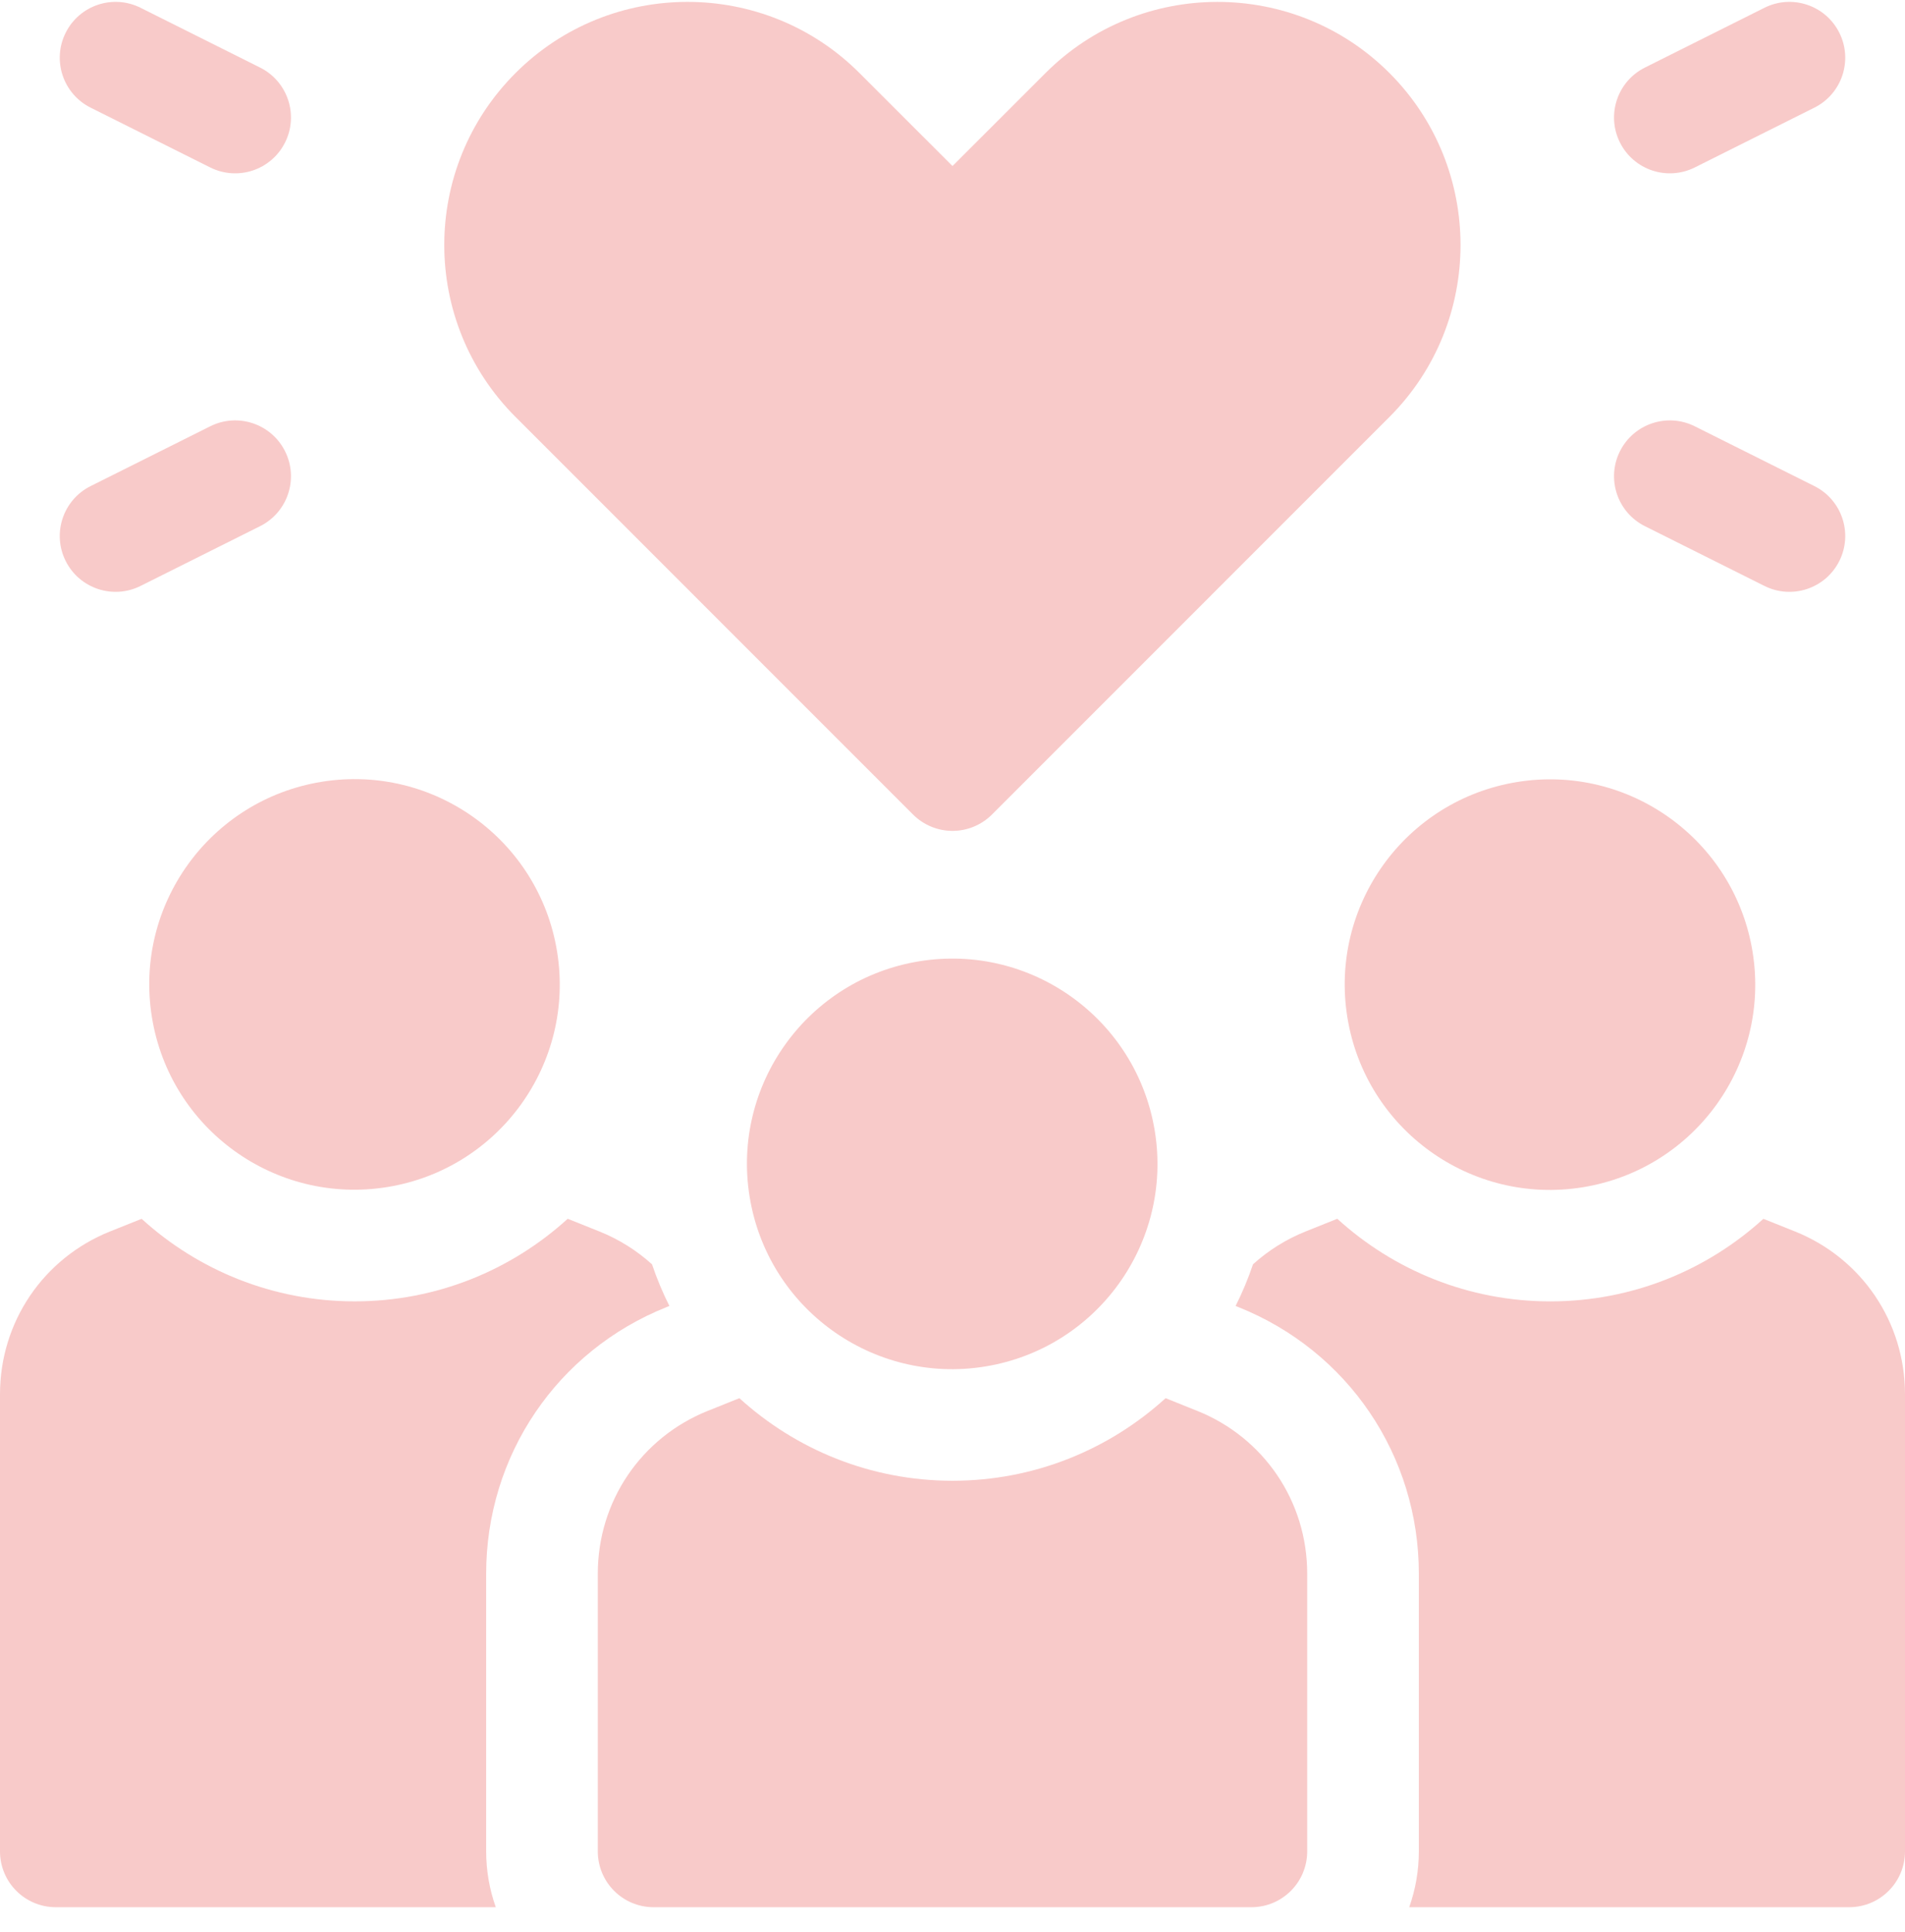 <svg width="72" height="73" viewBox="0 0 72 73" fill="none" xmlns="http://www.w3.org/2000/svg">
<g id="Close each others" clip-path="url(#clip0_500_8581)">
<g id="Vector">
<path d="M10.774 17.053C10.253 16.011 8.986 15.588 7.944 16.11L3.425 18.369C2.383 18.89 1.961 20.157 2.482 21.199C3.005 22.244 4.274 22.662 5.312 22.142L9.831 19.883C10.873 19.362 11.295 18.095 10.774 17.053Z" fill="#F8CAC9"/>
<path d="M3.425 4.068L7.944 6.327C8.985 6.847 10.252 6.428 10.774 5.384C11.295 4.342 10.873 3.075 9.831 2.554L5.312 0.294C4.27 -0.227 3.003 0.196 2.482 1.238C1.961 2.28 2.383 3.547 3.425 4.068Z" fill="#F8CAC9"/>
<path d="M62.169 19.883L66.688 22.142C67.729 22.663 68.996 22.242 69.518 21.199C70.039 20.157 69.617 18.89 68.575 18.369L64.056 16.11C63.014 15.589 61.747 16.011 61.226 17.053C60.705 18.095 61.127 19.362 62.169 19.883Z" fill="#F8CAC9"/>
<path d="M64.056 6.327L68.575 4.068C69.617 3.547 70.039 2.28 69.518 1.238C68.997 0.196 67.73 -0.227 66.688 0.294L62.169 2.554C61.127 3.075 60.705 4.342 61.226 5.384C61.749 6.43 63.018 6.846 64.056 6.327Z" fill="#F8CAC9"/>
<path d="M14.64 44.857C18.869 44.172 21.741 40.188 21.055 35.959C20.37 31.73 16.386 28.858 12.157 29.543C7.928 30.229 5.056 34.212 5.742 38.441C6.427 42.67 10.411 45.543 14.64 44.857Z" fill="#F8CAC9"/>
<path d="M59.823 44.865C64.052 44.18 66.924 40.196 66.239 35.967C65.553 31.738 61.569 28.866 57.341 29.551C53.112 30.237 50.239 34.221 50.925 38.45C51.611 42.678 55.594 45.551 59.823 44.865Z" fill="#F8CAC9"/>
<path d="M25.193 49.394L25.3 49.351C25.046 48.845 24.826 48.32 24.643 47.777C24.069 47.258 23.398 46.833 22.646 46.532L21.457 46.056C19.329 47.994 16.504 49.177 13.406 49.177C10.308 49.177 7.481 47.995 5.353 46.058L4.166 46.532C1.635 47.545 0 49.96 0 52.687V69.962C0 71.127 0.944 72.071 2.109 72.071H18.738C18.504 71.411 18.375 70.701 18.375 69.962V59.465C18.375 55.003 21.051 51.05 25.193 49.394Z" fill="#F8CAC9"/>
<path d="M67.834 46.532L66.647 46.058C64.519 47.995 61.692 49.178 58.594 49.178C55.496 49.178 52.671 47.994 50.543 46.056L49.354 46.532C48.602 46.833 47.931 47.258 47.357 47.777C47.175 48.32 46.954 48.845 46.7 49.351L46.807 49.394C50.949 51.05 53.625 55.003 53.625 59.465V69.962C53.625 70.701 53.496 71.411 53.262 72.071H69.891C71.056 72.071 72 71.127 72 69.962V52.687C72 49.96 70.365 47.545 67.834 46.532Z" fill="#F8CAC9"/>
<path d="M45.24 53.311L44.054 52.836C41.925 54.773 39.098 55.956 36 55.956C32.902 55.956 30.075 54.773 27.946 52.836L26.76 53.311C24.229 54.323 22.594 56.738 22.594 59.465V69.962C22.594 71.127 23.538 72.071 24.703 72.071H47.297C48.462 72.071 49.406 71.127 49.406 69.962V59.465C49.406 56.738 47.771 54.323 45.24 53.311Z" fill="#F8CAC9"/>
<path d="M37.23 51.639C41.459 50.953 44.331 46.969 43.646 42.741C42.96 38.512 38.976 35.639 34.748 36.325C30.519 37.01 27.646 40.994 28.332 45.223C29.017 49.452 33.001 52.324 37.23 51.639Z" fill="#F8CAC9"/>
<path d="M34.508 30.78C34.904 31.176 35.441 31.398 36 31.398C36.559 31.398 37.096 31.176 37.492 30.78L52.514 15.757C56.097 12.173 56.097 6.343 52.514 2.759C48.931 -0.824 43.1 -0.824 39.517 2.759L36 6.274L32.483 2.759C28.9 -0.825 23.069 -0.824 19.486 2.759C15.89 6.354 15.896 12.168 19.486 15.757L34.508 30.78Z" fill="#F8CAC9"/>
</g>
</g>
<defs>
<clipPath id="clip0_500_8581">
<rect width="72" height="72" fill="white" transform="translate(0 0.071)"/>
</clipPath>
</defs>
</svg>
